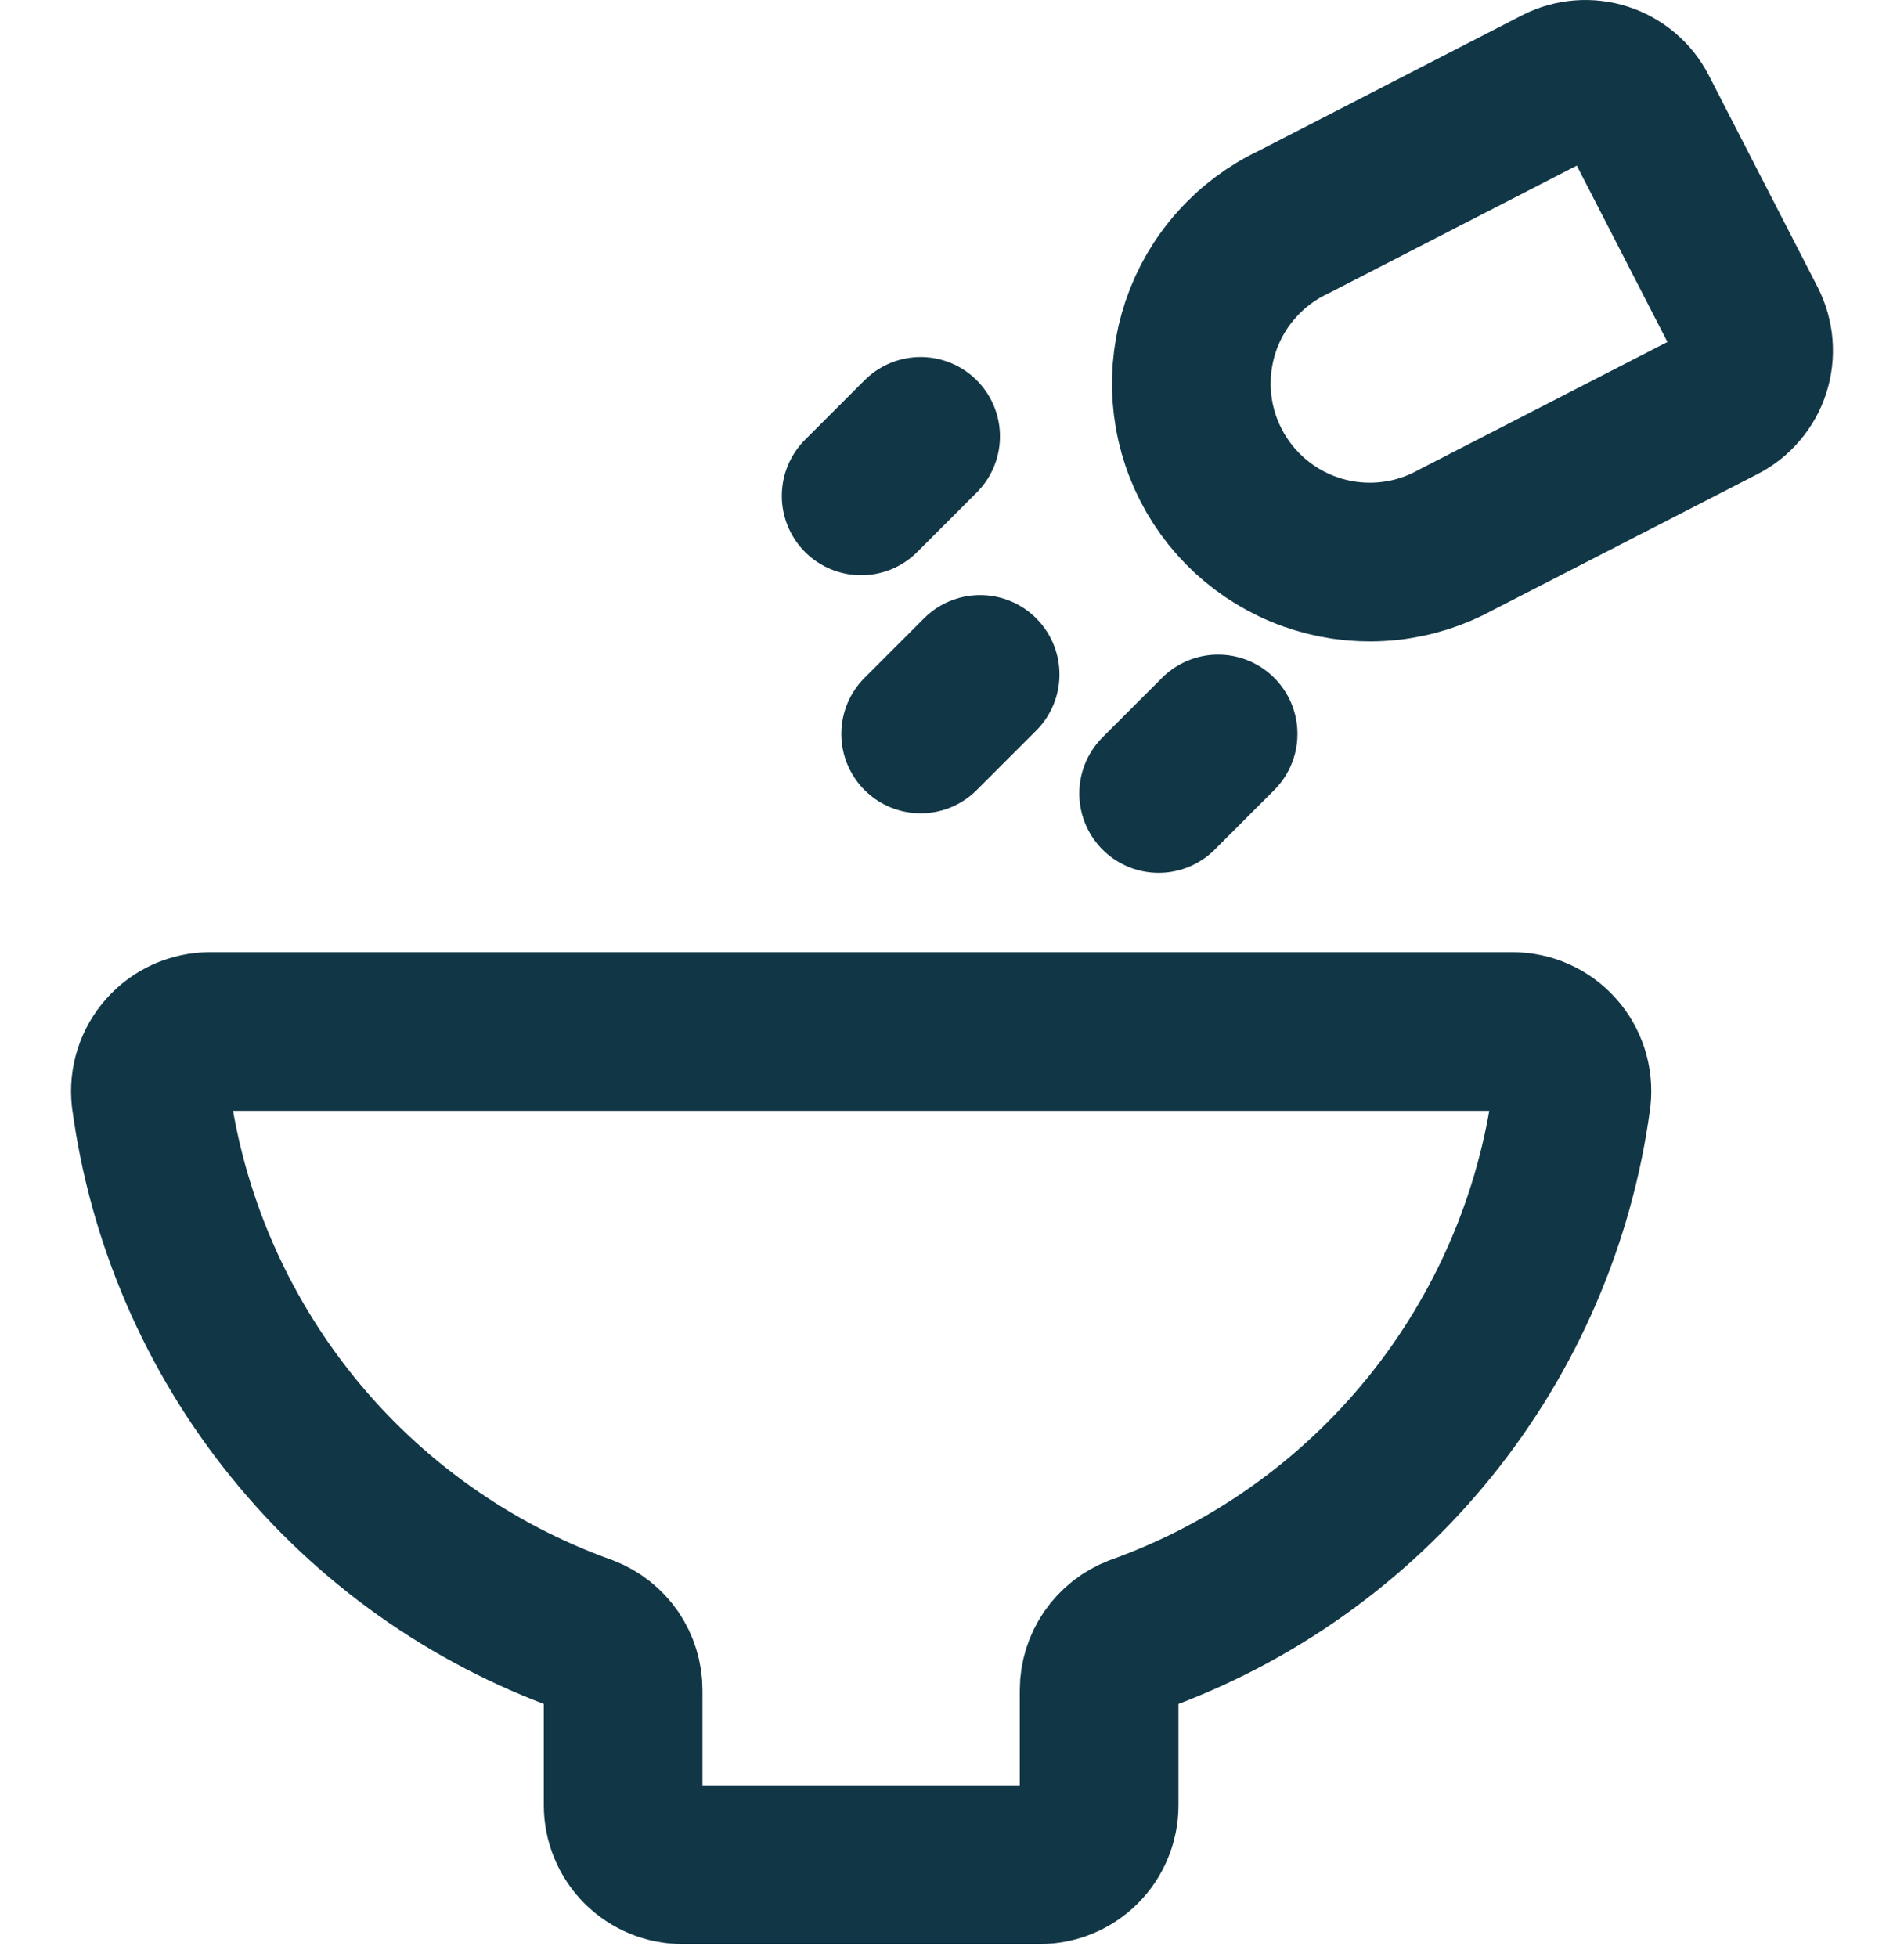                                       <svg width="36" height="37" viewBox="0 0 36 37" fill="none"
                                            xmlns="http://www.w3.org/2000/svg">
                                            <path
                                                d="M16.282 9.374L17.407 8.249M17.407 13.874L18.532 12.749M21.907 14.999L23.032 13.874M29.715 20.749C29.732 20.591 29.716 20.432 29.668 20.281C29.62 20.13 29.541 19.991 29.435 19.874C29.329 19.756 29.2 19.661 29.055 19.597C28.911 19.532 28.754 19.499 28.596 19.499H3.969C3.811 19.5 3.655 19.534 3.51 19.598C3.366 19.663 3.237 19.757 3.132 19.875C3.026 19.993 2.947 20.131 2.898 20.282C2.849 20.432 2.833 20.591 2.85 20.749C3.156 23.031 4.084 25.185 5.532 26.975C6.98 28.765 8.893 30.123 11.061 30.899C11.273 30.981 11.456 31.125 11.585 31.312C11.713 31.5 11.782 31.722 11.782 31.949V34.124C11.782 34.422 11.901 34.709 12.112 34.92C12.323 35.131 12.609 35.249 12.907 35.249H19.657C19.956 35.249 20.242 35.131 20.453 34.92C20.664 34.709 20.782 34.422 20.782 34.124V31.949C20.782 31.722 20.851 31.5 20.98 31.312C21.109 31.125 21.292 30.981 21.504 30.899C23.672 30.123 25.584 28.765 27.033 26.975C28.481 25.185 29.409 23.031 29.715 20.749ZM33.033 6.113C33.1 6.245 33.141 6.388 33.153 6.535C33.165 6.683 33.148 6.831 33.103 6.972C33.058 7.112 32.985 7.243 32.889 7.355C32.794 7.468 32.677 7.561 32.545 7.628L27.543 10.198C27.147 10.418 26.712 10.557 26.262 10.605C25.811 10.654 25.356 10.611 24.923 10.48C24.489 10.349 24.087 10.132 23.739 9.842C23.391 9.552 23.105 9.195 22.898 8.792C22.691 8.39 22.567 7.949 22.534 7.498C22.501 7.046 22.559 6.593 22.704 6.164C22.85 5.735 23.08 5.34 23.382 5.003C23.683 4.665 24.049 4.391 24.459 4.198L29.463 1.624C29.728 1.488 30.037 1.463 30.32 1.554C30.604 1.646 30.84 1.846 30.976 2.111L33.033 6.113Z"
                                                stroke="#113747" stroke-width="3" stroke-linecap="round"
                                                stroke-linejoin="round" />
                                        </svg>
